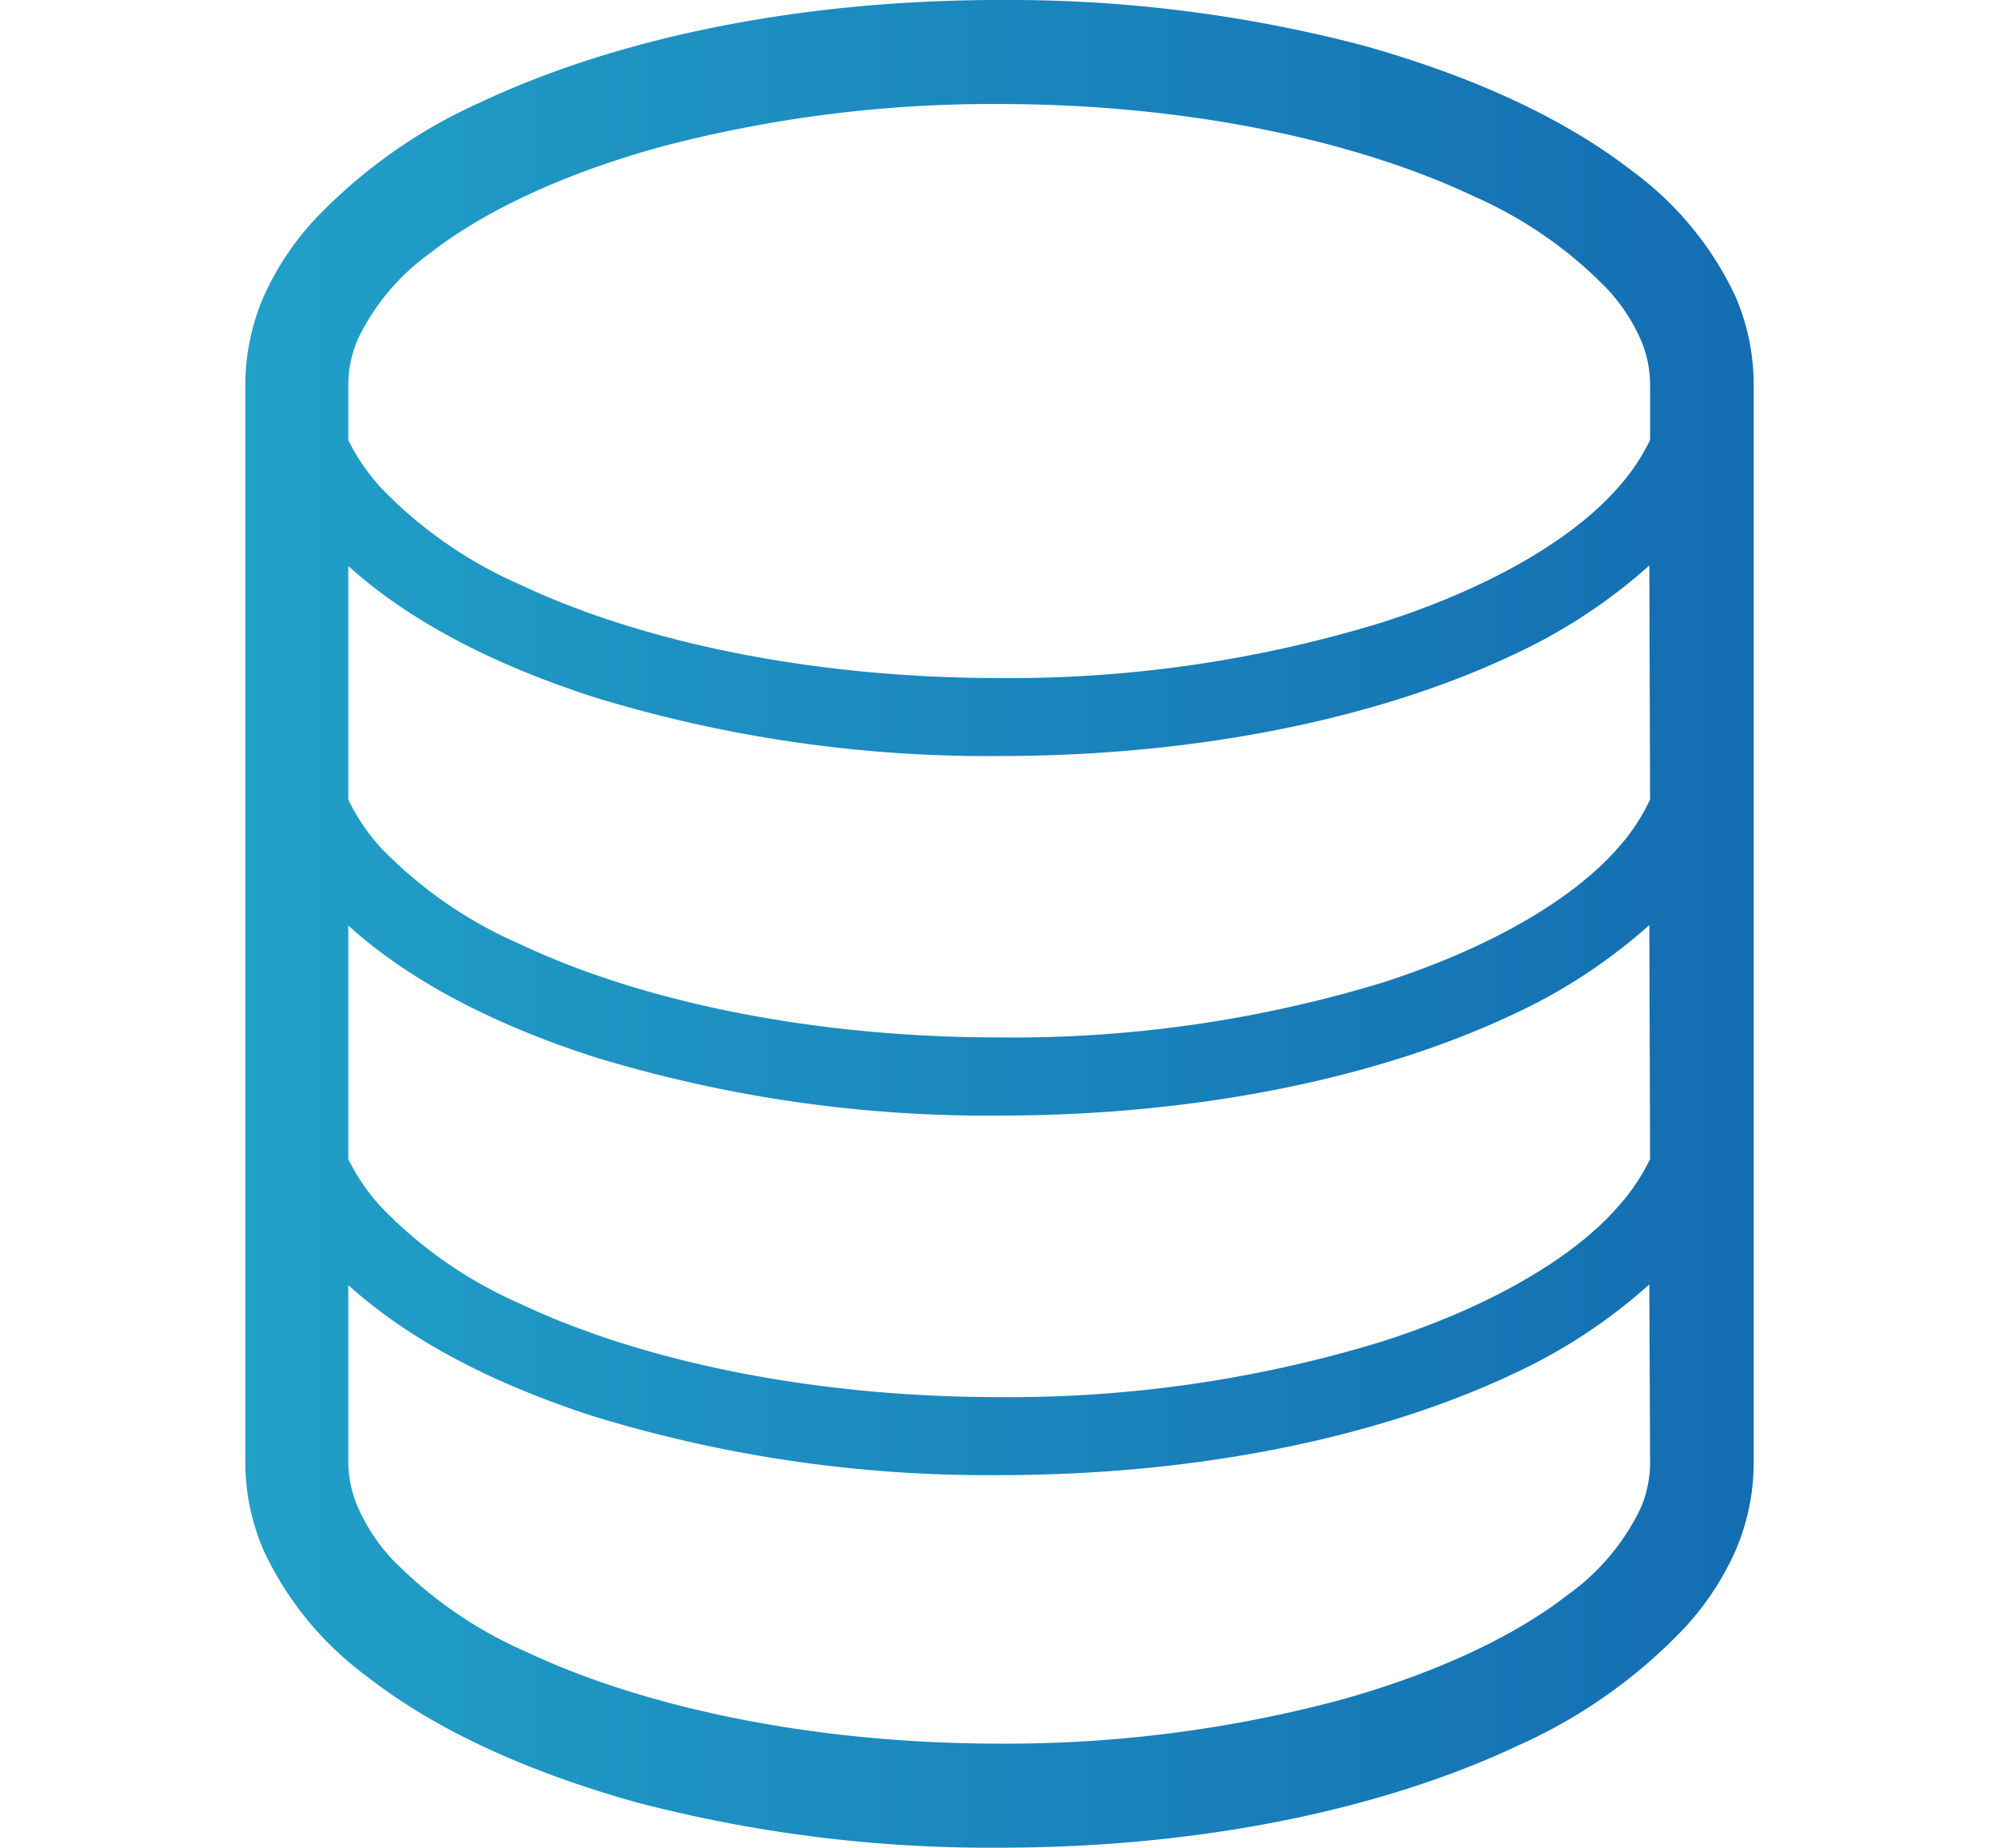 <svg xmlns="http://www.w3.org/2000/svg" xmlns:xlink="http://www.w3.org/1999/xlink" viewBox="0 0 132 122">
  <defs>
    <style>
      .a {
        fill: none;
      }

      .b {
        fill: url(#a);
      }
    </style>
    <linearGradient id="a" data-name="新規グラデーションスウォッチ 2" x1="16.17" y1="61" x2="115.83" y2="61" gradientUnits="userSpaceOnUse">
      <stop offset="0" stop-color="#21a0c8"/>
      <stop offset="1" stop-color="#146db2"/>
    </linearGradient>
  </defs>
  <title>buisness_cat_1</title>
  <rect class="a" width="132" height="122"/>
  <path class="b" d="M114.61,19.6a21.67,21.67,0,0,0-6.82-8.3C103.22,7.75,97.13,5,90,3A92.2,92.2,0,0,0,66,0C52.75,0,40.73,2.51,31.72,6.76a34.54,34.54,0,0,0-11,7.8,18.82,18.82,0,0,0-3.3,5,14.69,14.69,0,0,0-1.22,5.79V96.61a14.69,14.69,0,0,0,1.22,5.79,21.74,21.74,0,0,0,6.82,8.3C28.78,114.25,34.87,117,42,119a92.2,92.2,0,0,0,24,3c13.26,0,25.27-2.51,34.28-6.76a34.54,34.54,0,0,0,11-7.8,18.82,18.82,0,0,0,3.3-5,14.69,14.69,0,0,0,1.22-5.79V25.39A14.69,14.69,0,0,0,114.61,19.6Zm-5.65,77a7.57,7.57,0,0,1-.66,3.06,15,15,0,0,1-4.73,5.61c-3.57,2.79-8.91,5.3-15.38,7.06A85.58,85.58,0,0,1,66,115.13c-12.37,0-23.55-2.41-31.33-6.1a27.82,27.82,0,0,1-8.86-6.17,12.28,12.28,0,0,1-2.11-3.19A7.57,7.57,0,0,1,23,96.61V84.85c4,3.63,9.56,6.53,16.24,8.68A88.79,88.79,0,0,0,66,97.4c13.14,0,25.06-2.5,33.91-6.68a36.06,36.06,0,0,0,9-5.91Zm0-20.07a13.4,13.4,0,0,1-2.13,3.16c-3,3.43-8.56,6.66-15.67,8.92A84.15,84.15,0,0,1,66,92.25c-12.48,0-23.76-2.42-31.7-6.19a28.59,28.59,0,0,1-9.13-6.36A13.4,13.4,0,0,1,23,76.54V61.11c4,3.63,9.56,6.53,16.24,8.68A88.79,88.79,0,0,0,66,73.66c13.14,0,25.06-2.5,33.91-6.68a36.31,36.31,0,0,0,9-5.9Zm0-23.74A13.21,13.21,0,0,1,106.83,56c-3,3.43-8.56,6.66-15.67,8.92A83.84,83.84,0,0,1,66,68.5c-12.48,0-23.76-2.41-31.7-6.18A28.59,28.59,0,0,1,25.17,56,13.21,13.21,0,0,1,23,52.8V37.37C27,41,32.6,43.9,39.28,46.05A88.79,88.79,0,0,0,66,49.92c13.14,0,25.06-2.5,33.91-6.68a36.31,36.31,0,0,0,9-5.9Zm0-23.74a13.4,13.4,0,0,1-2.13,3.16c-3,3.43-8.56,6.66-15.67,8.92A83.83,83.83,0,0,1,66,44.77c-12.48,0-23.76-2.42-31.7-6.19a28.59,28.59,0,0,1-9.13-6.36A13.4,13.4,0,0,1,23,29.06V25.39a7.57,7.57,0,0,1,.66-3.06,15,15,0,0,1,4.73-5.61c3.57-2.79,8.91-5.3,15.38-7.06A85.58,85.58,0,0,1,66,6.87c12.37,0,23.55,2.41,31.34,6.1a27.87,27.87,0,0,1,8.85,6.17,12.12,12.12,0,0,1,2.11,3.19,7.57,7.57,0,0,1,.66,3.06Z"/>
</svg>
